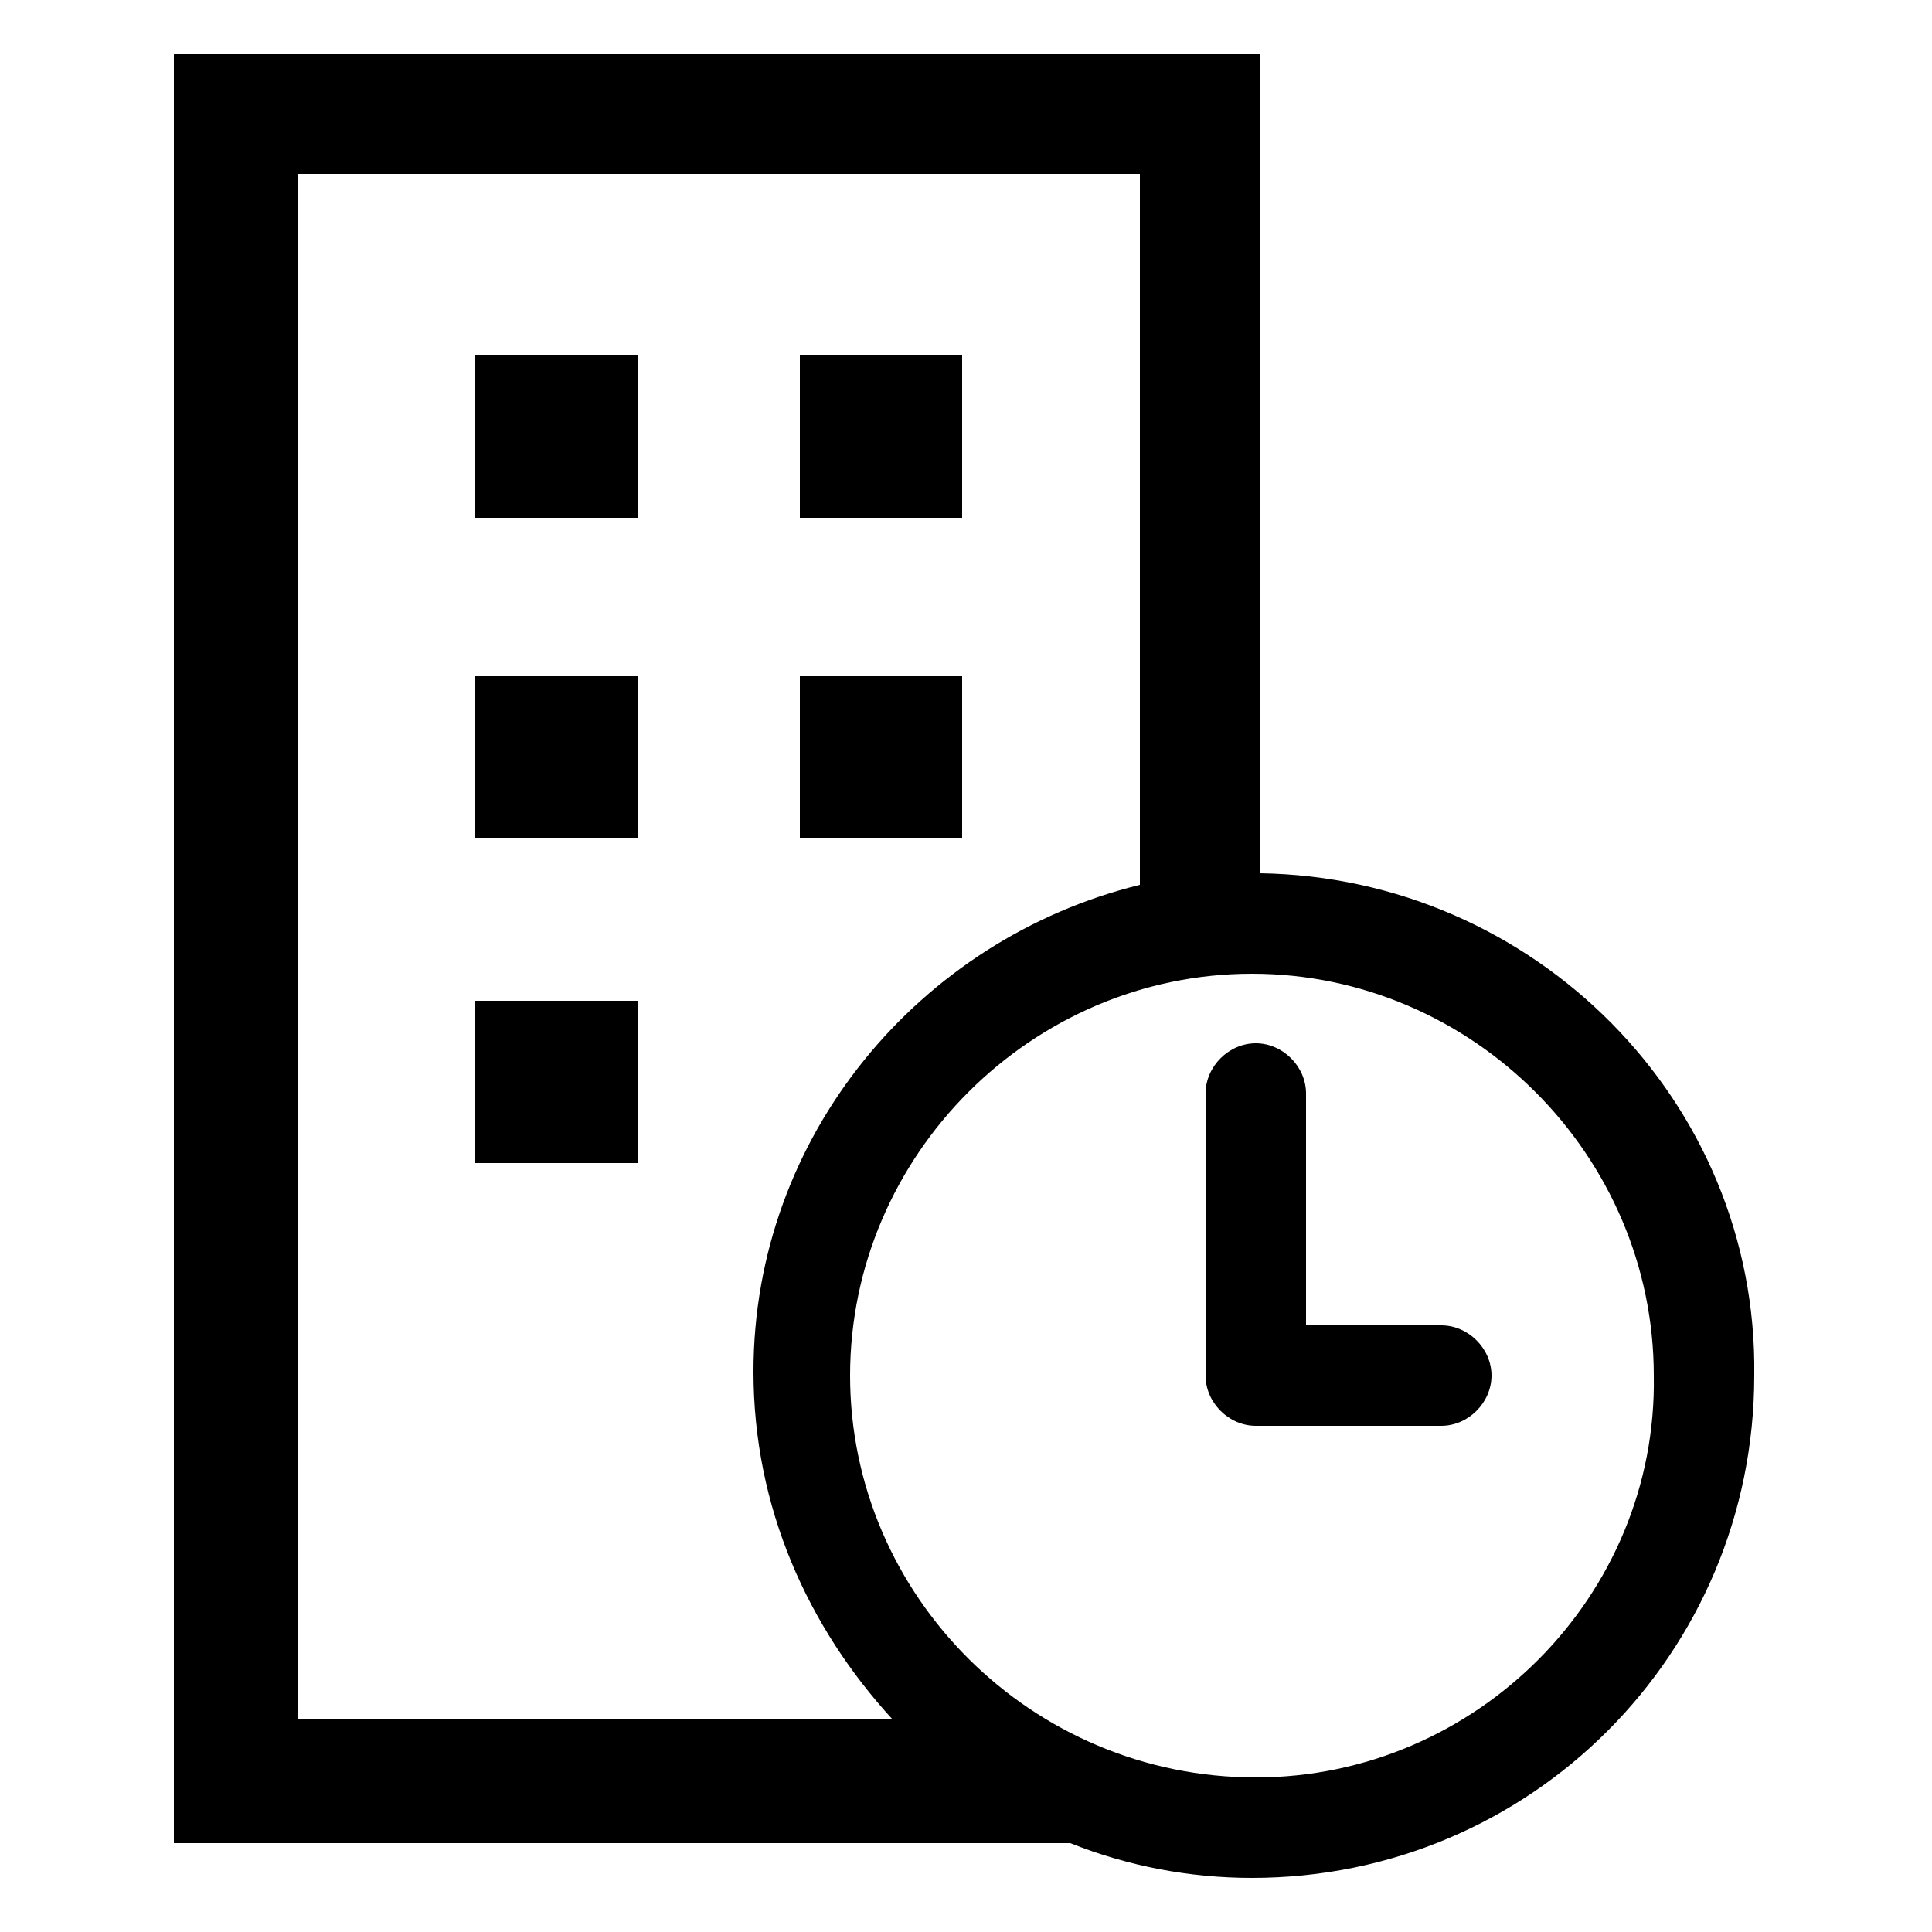 <?xml version="1.0" encoding="utf-8"?>
<!-- Generator: Adobe Illustrator 25.2.1, SVG Export Plug-In . SVG Version: 6.00 Build 0)  -->
<svg version="1.1" id="Capa_1" xmlns="http://www.w3.org/2000/svg" xmlns:xlink="http://www.w3.org/1999/xlink" x="0px" y="0px"
	 viewBox="0 0 50 50" style="enable-background:new 0 0 50 50;" xml:space="preserve">
<g>
	<rect x="12.3" y="25.9" width="4.2" height="4.2"/>
	<rect x="12.3" y="9.2" width="4.2" height="4.2"/>
	<rect x="12.3" y="17.5" width="4.2" height="4.2"/>
	<rect x="20.7" y="9.2" width="4.2" height="4.2"/>
	<rect x="20.7" y="17.5" width="4.2" height="4.2"/>
	<g>
		<path d="M32.6,22.6V1.4H4.5v46.3h23.2c1.5,0.6,3.1,0.9,4.7,0.9c7.2,0,13-5.8,13-13C45.5,28.5,39.7,22.7,32.6,22.6z M7.7,4.5h21.8
			v18.4c-5.7,1.4-10,6.5-10,12.6c0,3.5,1.4,6.6,3.6,9H7.7V4.5z M32.5,46C26.7,46,22,41.3,22,35.6c0-5.7,4.7-10.4,10.4-10.4
			c5.7,0,10.4,4.7,10.4,10.4C42.9,41.3,38.2,46,32.5,46z"/>
		<path d="M37.3,34.3h-3.5v-6c0-0.7-0.6-1.3-1.3-1.3c-0.7,0-1.3,0.6-1.3,1.3v7.3c0,0.7,0.6,1.3,1.3,1.3h4.8c0.7,0,1.3-0.6,1.3-1.3
			C38.6,34.9,38,34.3,37.3,34.3z"/>
	</g>
</g>
</svg>
